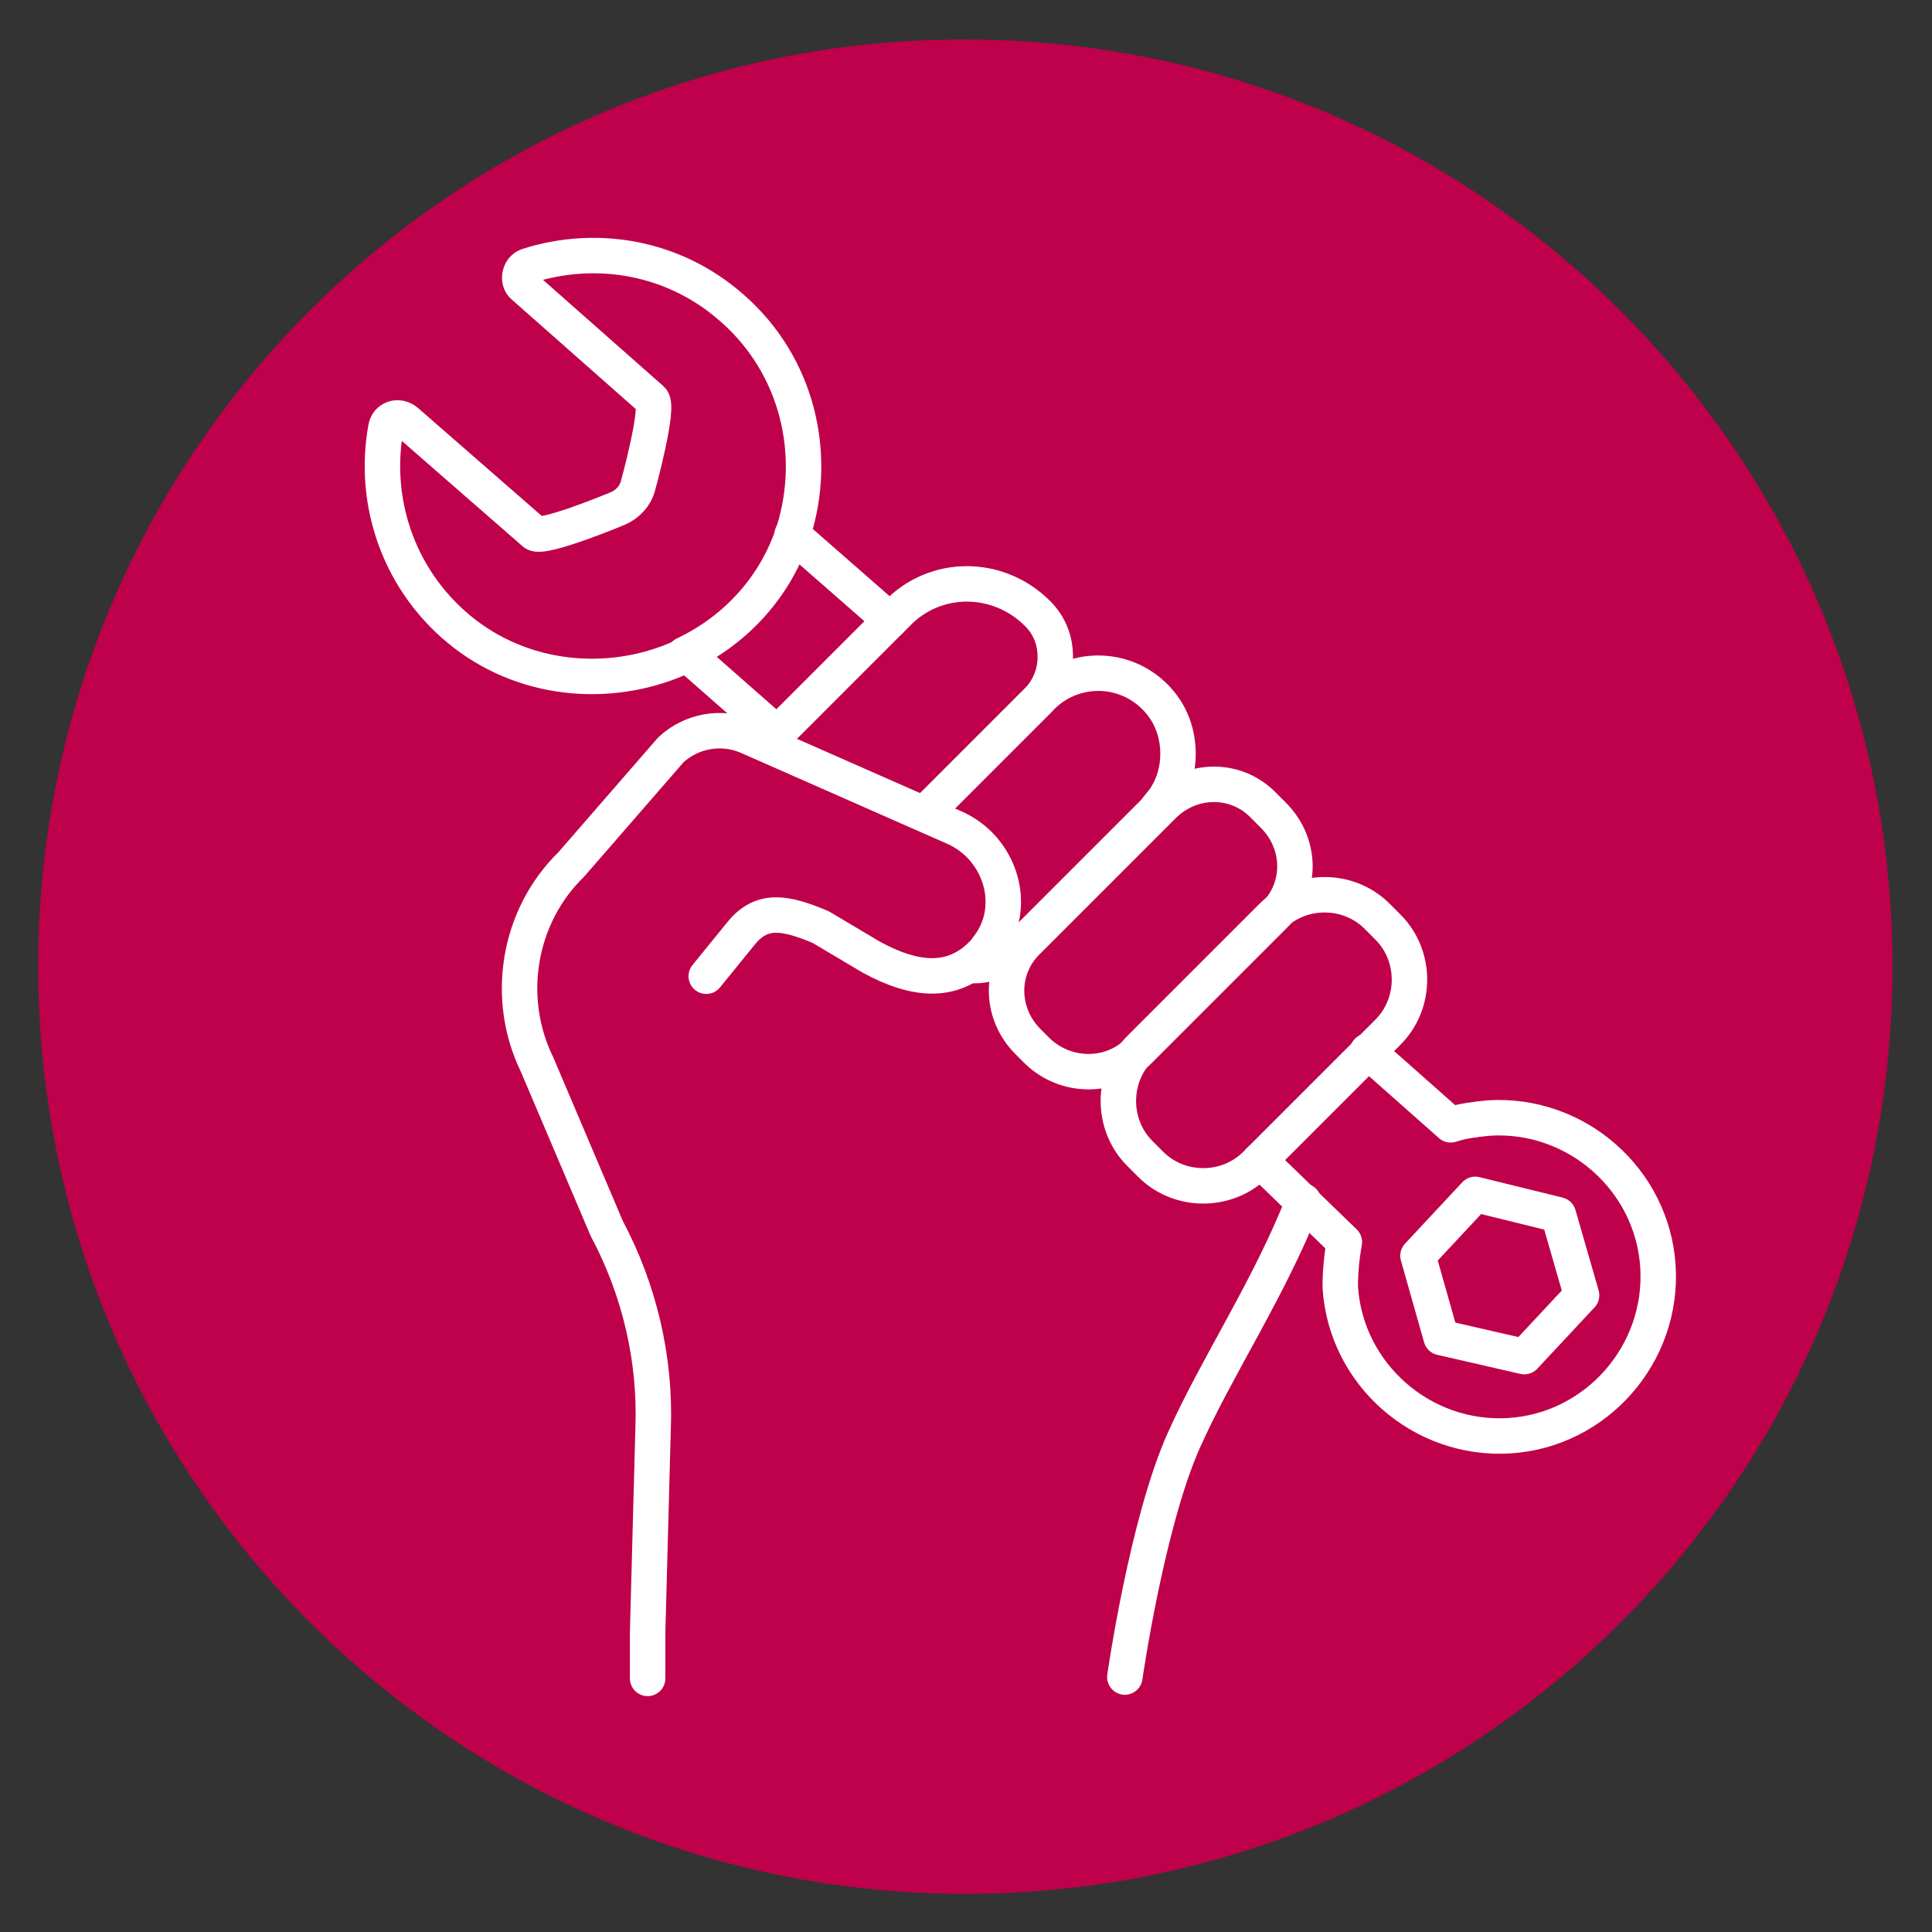 <?xml version="1.0" encoding="utf-8"?>
<!-- Generator: Adobe Illustrator 28.0.0, SVG Export Plug-In . SVG Version: 6.00 Build 0)  -->
<svg version="1.1" id="Livello_1" xmlns="http://www.w3.org/2000/svg" xmlns:xlink="http://www.w3.org/1999/xlink" x="0px" y="0px"
	 viewBox="0 0 141.7 141.7" style="enable-background:new 0 0 141.7 141.7;" xml:space="preserve">
<rect x="0" y="0" width="141.7" height="141.7" fill="#333333" stroke="none"/>
<style type="text/css">
	.st0{fill:#BF004A;}
	.st1{fill:#8C8C8C;}
	.st2{fill:none;stroke:#FFFFFF;stroke-width:2.785;stroke-linecap:round;stroke-linejoin:round;}
	.st3{fill:none;stroke:#FFFFFF;stroke-width:2.786;stroke-linecap:round;stroke-linejoin:round;}
	.st4{fill:#FFFFFF;}
	.st5{fill:none;stroke:#BF004A;stroke-width:3;stroke-linecap:round;stroke-linejoin:round;stroke-miterlimit:10;}
	.st6{fill:none;stroke:#FFFFFF;stroke-width:3;stroke-linecap:round;stroke-linejoin:round;stroke-miterlimit:10;}
	.st7{fill:none;stroke:#000000;stroke-width:5;stroke-linecap:round;stroke-linejoin:round;stroke-miterlimit:10;}
	.st8{fill:none;stroke:#FFFFFF;stroke-width:2.6;stroke-linecap:round;stroke-linejoin:round;stroke-miterlimit:10;}
	
		.st9{fill:none;stroke:#FFFFFF;stroke-width:2.6;stroke-linecap:round;stroke-linejoin:round;stroke-miterlimit:10;stroke-dasharray:5.202;}
</style>
<path id="Tracciato_1566" class="st0" d="M2.8,70.9c0,37.6,30.5,68,68,68c37.6,0,68-30.5,68-68c0-37.6-30.5-68-68-68
	C33.3,2.8,2.8,33.3,2.8,70.9z"/>
<g>
	<g>
		<path class="st8" d="M92.4,85.1l6.2,6c-0.2,1.1-0.3,2.2-0.3,3.3c0.4,6.4,6,11.3,12.4,10.9c6.4-0.4,11.3-6,10.9-12.4
			s-6-11.3-12.4-10.9c-1,0.1-1.9,0.2-2.8,0.5l-6.1-5.4"/>
		<path class="st8" d="M57,53.8L50.4,48c-0.1,0-0.2,0.1-0.2,0.1c-5.1,2.4-11.4,2-16.1-1.6c-4.8-3.7-6.8-9.6-5.8-15.1
			c0.1-0.7,0.9-1,1.5-0.5l9.4,8.2c0.6,0.5,6.1-1.8,6.1-1.8c0.7-0.3,1.3-0.9,1.5-1.7c0,0,1.6-5.8,1-6.3L38.4,21
			c-0.5-0.4-0.3-1.3,0.3-1.5c5-1.6,10.7-0.7,15,3.1c4.8,4.2,6.3,10.7,4.5,16.4c0,0.1-0.1,0.2-0.1,0.2l7.2,6.3"/>
		<polygon class="st8" points="114.3,89.1 116,95 111.8,99.5 105.7,98.1 104,92.1 108.2,87.6 		"/>
		<path class="st8" d="M58.2,39c-1.3,4-4.2,7.2-8,9"/>
	</g>
	<path class="st8" d="M84.4,85.4l-0.8-0.8c-2.1-2.1-2.1-5.6,0-7.7l9.7-9.7c2.1-2.1,5.6-2.1,7.7,0l0.8,0.8c2.1,2.1,2.1,5.6,0,7.7
		l-9.7,9.7C90,87.5,86.5,87.5,84.4,85.4z"/>
	<path class="st8" d="M76.1,77.1l-0.7-0.7c-2.1-2.1-2.1-5.4,0-7.4l9.9-9.9c2.1-2.1,5.4-2.1,7.4,0l0.7,0.7c2.1,2.1,2.1,5.4,0,7.4
		l-9.9,9.9C81.5,79.1,78.2,79.1,76.1,77.1z"/>
	<path class="st8" d="M67.9,59.6L67.9,59.6l8.2-8.2c0,0,0.1-0.1,0.1-0.1h0c0,0,0,0,0,0l0.2-0.2c2.3-2.3,6-2.3,8.3,0
		c1.2,1.2,1.7,2.7,1.7,4.2c0,1.1-0.3,2.3-1,3.3c-0.2,0.3-0.5,0.6-0.7,0.9l-10,10c-0.2,0.2-0.5,0.4-0.8,0.6h0
		c-0.8,0.5-1.8,0.8-2.8,0.7"/>
	<path class="st8" d="M67.9,59.6l8.2-8.2c0,0,0.1-0.1,0.1-0.1c0,0,0,0,0,0c0.8-0.9,1.2-2,1.2-3.1c0-1.2-0.4-2.3-1.3-3.2
		c-2.9-2.9-7.5-2.9-10.3,0L57,53.8l-0.2,0.2c-0.2,0.2-0.3,0.3-0.4,0.5"/>
	<path class="st8" d="M51.8,71.6l2.6-3.2c1.5-1.8,3.2-1.5,5.8-0.4l3.7,2.2c3.3,1.8,6.1,2,8.3-0.4l0,0c0.1-0.1,0.2-0.3,0.3-0.4
		c2.2-2.9,0.9-7.2-2.5-8.7l-15.2-6.7c-1.9-0.8-4.1-0.4-5.6,1l-7.3,8.4c-3.9,3.8-4.9,9.8-2.5,14.7l5.1,12c2.4,4.5,3.6,9.6,3.4,14.7
		l-0.4,14.9v3.4"/>
	<path class="st8" d="M95.6,88.1c-2.5,6.4-6.4,12.2-8.8,17.6c-2.7,6.1-4.3,17.3-4.3,17.3"/>
</g>
</svg>
